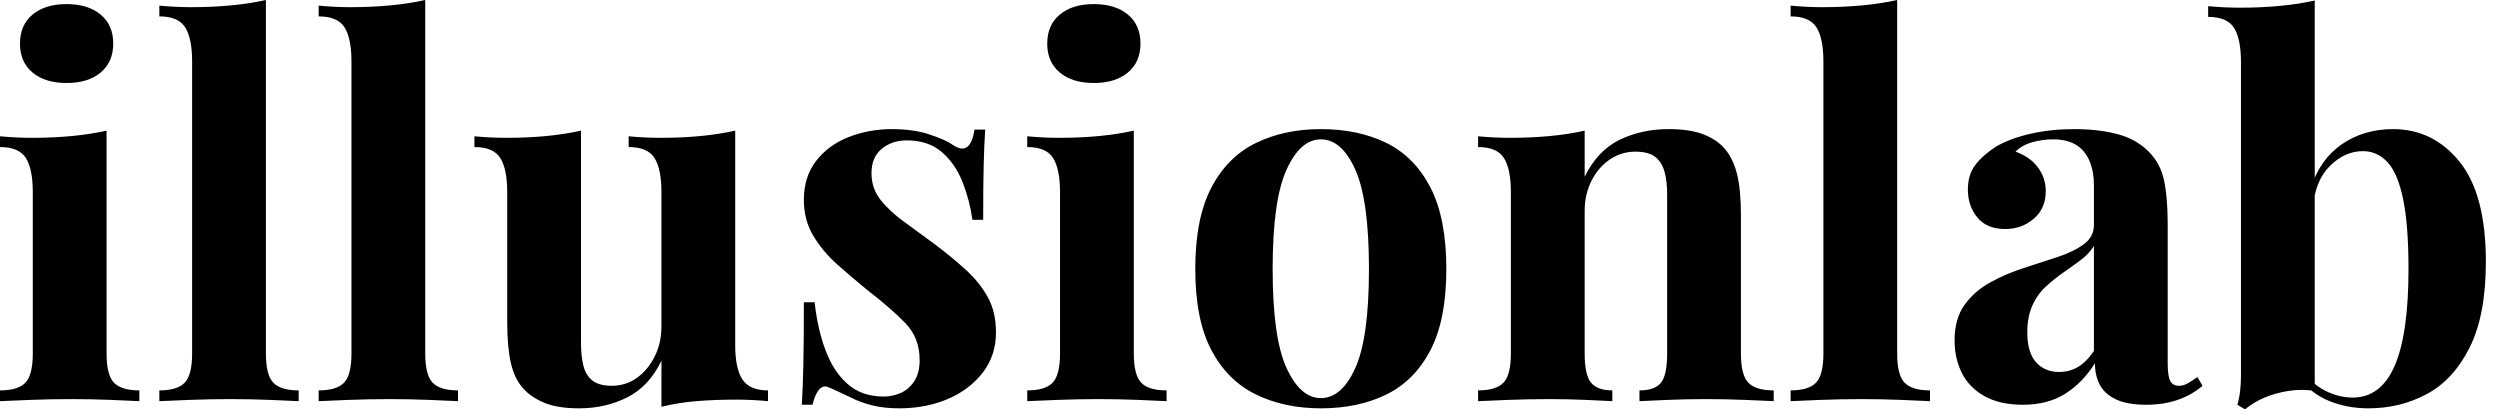 <svg baseProfile="full" height="28" version="1.1" viewBox="0 0 171 28" width="171" xmlns="http://www.w3.org/2000/svg" xmlns:ev="http://www.w3.org/2001/xml-events" xmlns:xlink="http://www.w3.org/1999/xlink"><defs /><g><path d="M5.397 0.28Q6.869 0.28 7.727 0.999Q8.586 1.717 8.586 2.979Q8.586 4.24 7.727 4.959Q6.869 5.677 5.397 5.677Q3.925 5.677 3.066 4.959Q2.208 4.24 2.208 2.979Q2.208 1.717 3.066 0.999Q3.925 0.28 5.397 0.28ZM8.13 8.936V24.18Q8.13 25.652 8.638 26.178Q9.146 26.703 10.373 26.703V27.439Q9.742 27.404 8.411 27.352Q7.079 27.299 5.712 27.299Q4.345 27.299 2.944 27.352Q1.542 27.404 0.841 27.439V26.703Q2.068 26.703 2.576 26.178Q3.084 25.652 3.084 24.18V13.141Q3.084 11.564 2.611 10.811Q2.138 10.058 0.841 10.058V9.322Q1.962 9.427 3.014 9.427Q4.486 9.427 5.765 9.304Q7.044 9.181 8.13 8.936Z M19.029 0.0V24.18Q19.029 25.652 19.537 26.178Q20.045 26.703 21.272 26.703V27.439Q20.606 27.404 19.274 27.352Q17.942 27.299 16.576 27.299Q15.209 27.299 13.825 27.352Q12.441 27.404 11.74 27.439V26.703Q12.966 26.703 13.474 26.178Q13.982 25.652 13.982 24.18V4.205Q13.982 2.628 13.509 1.875Q13.036 1.121 11.74 1.121V0.385Q12.861 0.491 13.912 0.491Q15.349 0.491 16.646 0.368Q17.942 0.245 19.029 0.0Z M29.927 0.0V24.18Q29.927 25.652 30.436 26.178Q30.944 26.703 32.17 26.703V27.439Q31.504 27.404 30.173 27.352Q28.841 27.299 27.474 27.299Q26.108 27.299 24.723 27.352Q23.339 27.404 22.638 27.439V26.703Q23.865 26.703 24.373 26.178Q24.881 25.652 24.881 24.18V4.205Q24.881 2.628 24.408 1.875Q23.935 1.121 22.638 1.121V0.385Q23.76 0.491 24.811 0.491Q26.248 0.491 27.544 0.368Q28.841 0.245 29.927 0.0Z M51.129 8.936V23.62Q51.129 25.196 51.62 25.95Q52.11 26.703 53.372 26.703V27.439Q52.285 27.334 51.199 27.334Q49.727 27.334 48.466 27.439Q47.204 27.544 46.083 27.825V24.671Q45.242 26.423 43.752 27.176Q42.263 27.93 40.441 27.93Q38.969 27.93 38.058 27.544Q37.146 27.159 36.621 26.563Q36.025 25.897 35.78 24.811Q35.534 23.725 35.534 22.008V13.141Q35.534 11.564 35.061 10.811Q34.588 10.058 33.292 10.058V9.322Q34.413 9.427 35.464 9.427Q36.936 9.427 38.215 9.304Q39.494 9.181 40.581 8.936V23.444Q40.581 24.32 40.738 24.986Q40.896 25.652 41.352 26.02Q41.807 26.388 42.683 26.388Q43.63 26.388 44.383 25.862Q45.136 25.337 45.61 24.408Q46.083 23.479 46.083 22.323V13.141Q46.083 11.564 45.61 10.811Q45.136 10.058 43.84 10.058V9.322Q44.961 9.427 46.013 9.427Q47.484 9.427 48.763 9.304Q50.043 9.181 51.129 8.936Z M61.852 8.831Q63.324 8.831 64.428 9.199Q65.532 9.567 66.023 9.917Q67.214 10.723 67.494 8.866H68.23Q68.16 9.847 68.125 11.267Q68.09 12.686 68.09 15.034H67.354Q67.179 13.737 66.688 12.476Q66.198 11.214 65.269 10.408Q64.34 9.602 62.869 9.602Q61.852 9.602 61.151 10.18Q60.451 10.758 60.451 11.845Q60.451 12.896 61.081 13.685Q61.712 14.473 62.711 15.191Q63.71 15.91 64.796 16.716Q65.952 17.592 66.899 18.451Q67.845 19.309 68.406 20.325Q68.966 21.342 68.966 22.743Q68.966 24.32 68.055 25.494Q67.144 26.668 65.655 27.299Q64.165 27.93 62.343 27.93Q61.292 27.93 60.468 27.72Q59.645 27.509 59.049 27.194Q58.593 26.984 58.19 26.791Q57.787 26.598 57.437 26.458Q57.086 26.353 56.824 26.703Q56.561 27.054 56.421 27.685H55.685Q55.755 26.563 55.79 24.951Q55.825 23.339 55.825 20.676H56.561Q56.771 22.568 57.332 24.023Q57.892 25.477 58.856 26.3Q59.82 27.124 61.292 27.124Q61.887 27.124 62.448 26.879Q63.009 26.633 63.377 26.073Q63.745 25.512 63.745 24.636Q63.745 23.094 62.746 22.078Q61.747 21.061 60.205 19.87Q59.084 18.959 58.085 18.065Q57.086 17.171 56.456 16.103Q55.825 15.034 55.825 13.667Q55.825 12.09 56.666 11.004Q57.507 9.917 58.891 9.374Q60.275 8.831 61.852 8.831Z M75.66 0.28Q77.131 0.28 77.99 0.999Q78.849 1.717 78.849 2.979Q78.849 4.24 77.99 4.959Q77.131 5.677 75.66 5.677Q74.188 5.677 73.329 4.959Q72.471 4.24 72.471 2.979Q72.471 1.717 73.329 0.999Q74.188 0.28 75.66 0.28ZM78.393 8.936V24.18Q78.393 25.652 78.901 26.178Q79.409 26.703 80.636 26.703V27.439Q80.005 27.404 78.673 27.352Q77.342 27.299 75.975 27.299Q74.608 27.299 73.207 27.352Q71.805 27.404 71.104 27.439V26.703Q72.33 26.703 72.839 26.178Q73.347 25.652 73.347 24.18V13.141Q73.347 11.564 72.874 10.811Q72.401 10.058 71.104 10.058V9.322Q72.225 9.427 73.277 9.427Q74.748 9.427 76.028 9.304Q77.307 9.181 78.393 8.936Z M91.184 8.831Q93.742 8.831 95.67 9.777Q97.597 10.723 98.683 12.826Q99.77 14.929 99.77 18.398Q99.77 21.867 98.683 23.952Q97.597 26.038 95.67 26.984Q93.742 27.93 91.184 27.93Q88.696 27.93 86.751 26.984Q84.806 26.038 83.702 23.952Q82.598 21.867 82.598 18.398Q82.598 14.929 83.702 12.826Q84.806 10.723 86.751 9.777Q88.696 8.831 91.184 8.831ZM91.184 9.532Q89.782 9.532 88.836 11.617Q87.89 13.702 87.89 18.398Q87.89 23.094 88.836 25.161Q89.782 27.229 91.184 27.229Q92.621 27.229 93.549 25.161Q94.478 23.094 94.478 18.398Q94.478 13.702 93.549 11.617Q92.621 9.532 91.184 9.532Z M114.979 8.831Q116.451 8.831 117.379 9.199Q118.308 9.567 118.834 10.198Q119.394 10.864 119.657 11.915Q119.92 12.966 119.92 14.753V24.18Q119.92 25.652 120.428 26.178Q120.936 26.703 122.163 26.703V27.439Q121.497 27.404 120.165 27.352Q118.834 27.299 117.537 27.299Q116.205 27.299 114.926 27.352Q113.647 27.404 112.981 27.439V26.703Q114.033 26.703 114.453 26.178Q114.874 25.652 114.874 24.18V13.282Q114.874 12.406 114.698 11.757Q114.523 11.109 114.068 10.741Q113.612 10.373 112.701 10.373Q111.755 10.373 110.966 10.899Q110.178 11.424 109.705 12.353Q109.232 13.282 109.232 14.438V24.18Q109.232 25.652 109.67 26.178Q110.108 26.703 111.124 26.703V27.439Q110.493 27.404 109.284 27.352Q108.075 27.299 106.778 27.299Q105.447 27.299 104.045 27.352Q102.643 27.404 101.942 27.439V26.703Q103.169 26.703 103.677 26.178Q104.185 25.652 104.185 24.18V13.141Q104.185 11.564 103.712 10.811Q103.239 10.058 101.942 10.058V9.322Q103.064 9.427 104.115 9.427Q105.587 9.427 106.866 9.304Q108.145 9.181 109.232 8.936V12.09Q110.108 10.303 111.615 9.567Q113.121 8.831 114.979 8.831Z M130.608 0.0V24.18Q130.608 25.652 131.116 26.178Q131.625 26.703 132.851 26.703V27.439Q132.185 27.404 130.854 27.352Q129.522 27.299 128.155 27.299Q126.788 27.299 125.404 27.352Q124.02 27.404 123.319 27.439V26.703Q124.546 26.703 125.054 26.178Q125.562 25.652 125.562 24.18V4.205Q125.562 2.628 125.089 1.875Q124.616 1.121 123.319 1.121V0.385Q124.441 0.491 125.492 0.491Q126.929 0.491 128.225 0.368Q129.522 0.245 130.608 0.0Z M139.194 27.685Q137.617 27.685 136.566 27.089Q135.514 26.493 135.024 25.494Q134.533 24.496 134.533 23.304Q134.533 21.797 135.217 20.851Q135.9 19.905 136.986 19.309Q138.073 18.713 139.282 18.328Q140.491 17.942 141.594 17.574Q142.698 17.207 143.382 16.698Q144.065 16.19 144.065 15.384V12.651Q144.065 11.74 143.767 11.021Q143.469 10.303 142.856 9.917Q142.243 9.532 141.262 9.532Q140.561 9.532 139.86 9.725Q139.159 9.917 138.703 10.373Q139.685 10.723 140.228 11.442Q140.771 12.16 140.771 13.071Q140.771 14.263 139.947 14.964Q139.124 15.665 138.003 15.665Q136.741 15.665 136.093 14.876Q135.444 14.088 135.444 12.966Q135.444 11.95 135.952 11.284Q136.461 10.618 137.372 10.023Q138.353 9.462 139.737 9.146Q141.121 8.831 142.733 8.831Q144.345 8.831 145.642 9.164Q146.939 9.497 147.815 10.373Q148.621 11.179 148.866 12.353Q149.111 13.527 149.111 15.314V24.846Q149.111 25.722 149.287 26.055Q149.462 26.388 149.882 26.388Q150.198 26.388 150.496 26.213Q150.793 26.038 151.144 25.792L151.494 26.388Q150.758 27.019 149.795 27.352Q148.831 27.685 147.64 27.685Q146.343 27.685 145.572 27.317Q144.801 26.949 144.468 26.318Q144.135 25.687 144.135 24.846Q143.294 26.178 142.103 26.931Q140.911 27.685 139.194 27.685ZM141.682 25.442Q142.383 25.442 142.961 25.109Q143.539 24.776 144.065 24.005V16.821Q143.75 17.347 143.189 17.767Q142.628 18.188 141.997 18.626Q141.367 19.064 140.788 19.589Q140.21 20.115 139.86 20.886Q139.509 21.657 139.509 22.743Q139.509 24.11 140.105 24.776Q140.701 25.442 141.682 25.442Z M164.531 8.831Q167.264 8.831 169.069 11.056Q170.874 13.282 170.874 17.907Q170.874 21.552 169.77 23.76Q168.666 25.967 166.844 26.949Q165.021 27.93 162.849 27.93Q161.412 27.93 160.185 27.439Q158.959 26.949 158.083 25.827L158.573 25.652Q159.204 26.423 160.063 26.809Q160.921 27.194 161.762 27.194Q163.69 27.194 164.636 25.021Q165.582 22.849 165.582 18.398Q165.582 15.384 165.214 13.615Q164.846 11.845 164.145 11.091Q163.444 10.338 162.463 10.338Q161.237 10.338 160.22 11.337Q159.204 12.335 159.064 14.123L158.889 12.896Q159.519 10.899 161.026 9.865Q162.533 8.831 164.531 8.831ZM159.169 0.035V26.738Q158.293 26.598 157.382 26.738Q156.471 26.879 155.7 27.212Q154.929 27.544 154.403 28.0L153.877 27.685Q154.018 27.194 154.07 26.703Q154.123 26.213 154.123 25.722V4.24Q154.123 2.663 153.65 1.91Q153.176 1.156 151.88 1.156V0.421Q153.001 0.526 154.053 0.526Q155.489 0.526 156.786 0.403Q158.083 0.28 159.169 0.035Z " fill="rgb(0,0,0)" transform="translate(-0.841, 0)" /></g></svg>